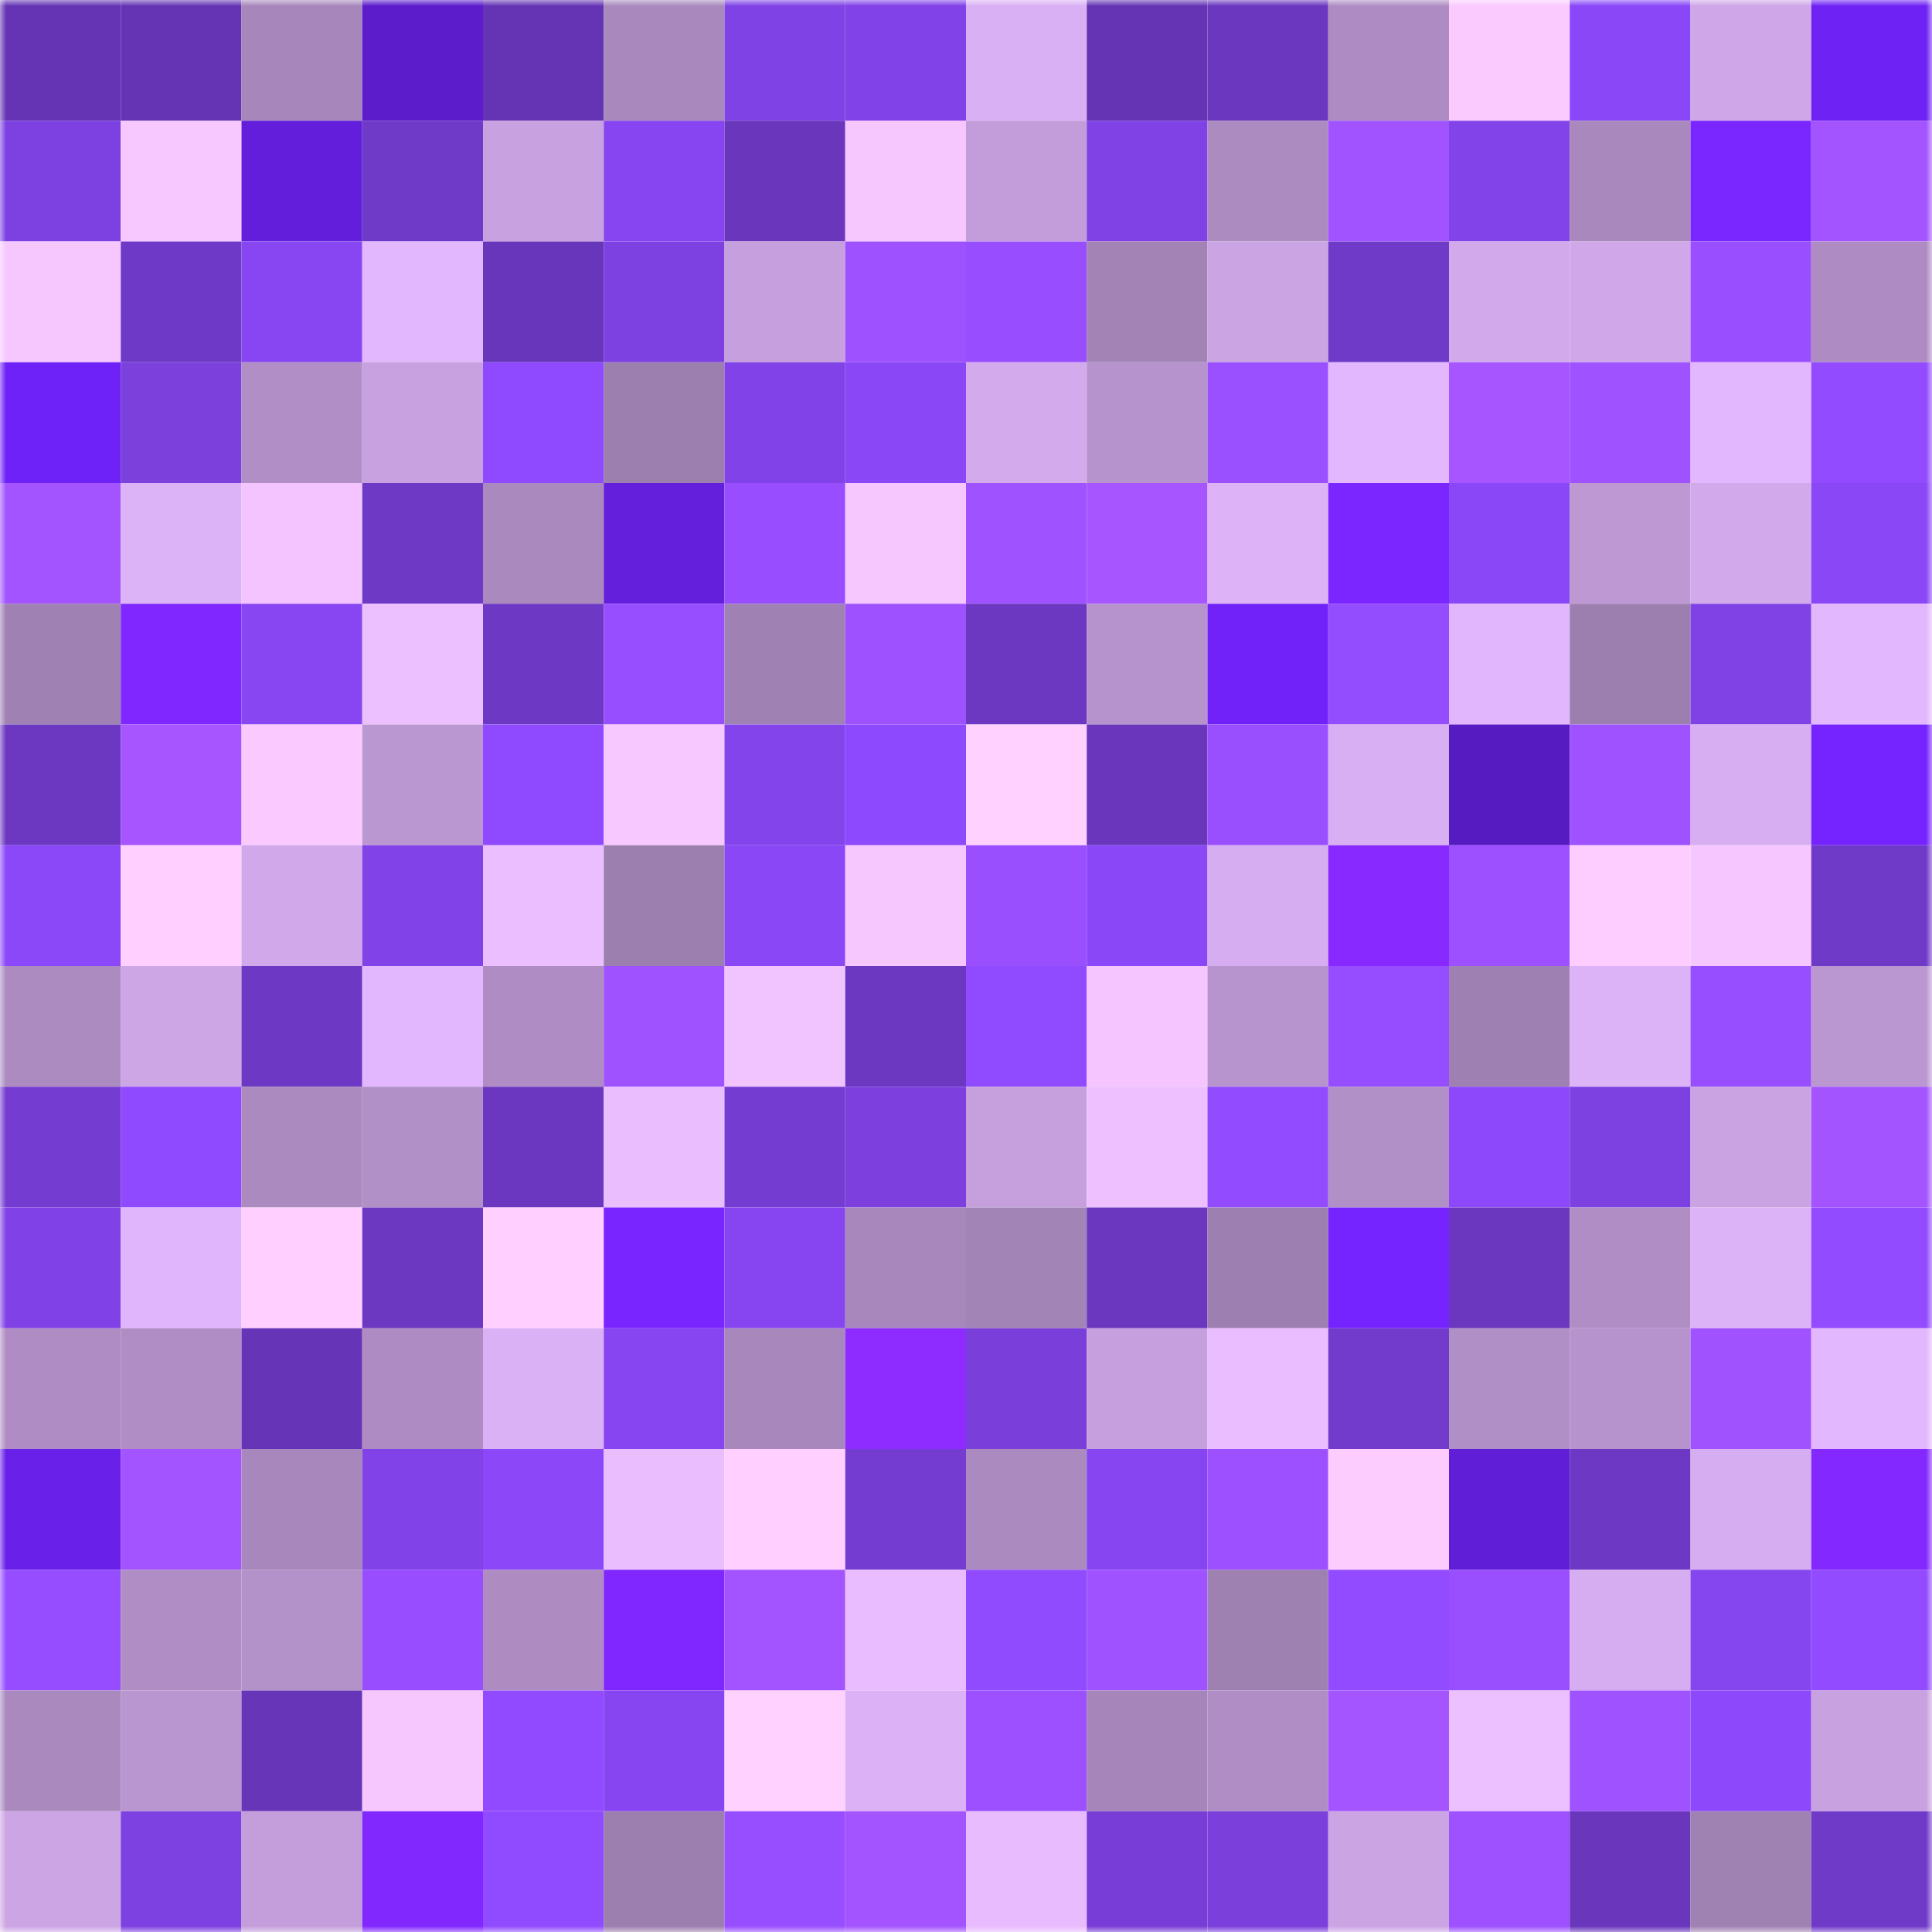 <svg viewBox="0 0 160 160" fill="none" role="img" xmlns="http://www.w3.org/2000/svg" width="240" height="240" name="linea%2Ccfv.linea.eth"><mask id="450279710" mask-type="alpha" maskUnits="userSpaceOnUse" x="0" y="0" width="160" height="160"><rect width="160" height="160" fill="#FFFFFF"></rect></mask><g mask="url(#450279710)"><rect x="0" y="0" width="10" height="10" fill="#6534b4"></rect><rect x="10" y="0" width="10" height="10" fill="#6534b4"></rect><rect x="20" y="0" width="10" height="10" fill="#a787bb"></rect><rect x="30" y="0" width="10" height="10" fill="#5c1ccc"></rect><rect x="40" y="0" width="10" height="10" fill="#6534b4"></rect><rect x="50" y="0" width="10" height="10" fill="#a989bd"></rect><rect x="60" y="0" width="10" height="10" fill="#7f42e4"></rect><rect x="70" y="0" width="10" height="10" fill="#8142e7"></rect><rect x="80" y="0" width="10" height="10" fill="#dab0f4"></rect><rect x="90" y="0" width="10" height="10" fill="#6534b4"></rect><rect x="100" y="0" width="10" height="10" fill="#6a37be"></rect><rect x="110" y="0" width="10" height="10" fill="#ae8cc3"></rect><rect x="120" y="0" width="10" height="10" fill="#facaff"></rect><rect x="130" y="0" width="10" height="10" fill="#8a47f8"></rect><rect x="140" y="0" width="10" height="10" fill="#cfa7e8"></rect><rect x="150" y="0" width="10" height="10" fill="#6e22f3"></rect><rect x="0" y="10" width="10" height="10" fill="#7d41e1"></rect><rect x="10" y="10" width="10" height="10" fill="#f7c8ff"></rect><rect x="20" y="10" width="10" height="10" fill="#621edb"></rect><rect x="30" y="10" width="10" height="10" fill="#703ac9"></rect><rect x="40" y="10" width="10" height="10" fill="#c8a2e0"></rect><rect x="50" y="10" width="10" height="10" fill="#8645f0"></rect><rect x="60" y="10" width="10" height="10" fill="#6936bc"></rect><rect x="70" y="10" width="10" height="10" fill="#f6c6ff"></rect><rect x="80" y="10" width="10" height="10" fill="#c29dda"></rect><rect x="90" y="10" width="10" height="10" fill="#8042e5"></rect><rect x="100" y="10" width="10" height="10" fill="#ac8bc1"></rect><rect x="110" y="10" width="10" height="10" fill="#a053ff"></rect><rect x="120" y="10" width="10" height="10" fill="#8243e9"></rect><rect x="130" y="10" width="10" height="10" fill="#a989bd"></rect><rect x="140" y="10" width="10" height="10" fill="#7a26ff"></rect><rect x="150" y="10" width="10" height="10" fill="#a354ff"></rect><rect x="0" y="20" width="10" height="10" fill="#f6c7ff"></rect><rect x="10" y="20" width="10" height="10" fill="#6f39c7"></rect><rect x="20" y="20" width="10" height="10" fill="#8746f2"></rect><rect x="30" y="20" width="10" height="10" fill="#e2b7fd"></rect><rect x="40" y="20" width="10" height="10" fill="#6836bb"></rect><rect x="50" y="20" width="10" height="10" fill="#7e41e1"></rect><rect x="60" y="20" width="10" height="10" fill="#c6a0de"></rect><rect x="70" y="20" width="10" height="10" fill="#9e52ff"></rect><rect x="80" y="20" width="10" height="10" fill="#984eff"></rect><rect x="90" y="20" width="10" height="10" fill="#a383b6"></rect><rect x="100" y="20" width="10" height="10" fill="#cba4e3"></rect><rect x="110" y="20" width="10" height="10" fill="#703ac9"></rect><rect x="120" y="20" width="10" height="10" fill="#d2aaec"></rect><rect x="130" y="20" width="10" height="10" fill="#d0a8e9"></rect><rect x="140" y="20" width="10" height="10" fill="#994fff"></rect><rect x="150" y="20" width="10" height="10" fill="#ae8cc3"></rect><rect x="0" y="30" width="10" height="10" fill="#6f22f7"></rect><rect x="10" y="30" width="10" height="10" fill="#7c40dd"></rect><rect x="20" y="30" width="10" height="10" fill="#b18fc6"></rect><rect x="30" y="30" width="10" height="10" fill="#c8a2e0"></rect><rect x="40" y="30" width="10" height="10" fill="#8f4aff"></rect><rect x="50" y="30" width="10" height="10" fill="#9c7eaf"></rect><rect x="60" y="30" width="10" height="10" fill="#8142e7"></rect><rect x="70" y="30" width="10" height="10" fill="#8947f6"></rect><rect x="80" y="30" width="10" height="10" fill="#d3aaec"></rect><rect x="90" y="30" width="10" height="10" fill="#b693cc"></rect><rect x="100" y="30" width="10" height="10" fill="#9b50ff"></rect><rect x="110" y="30" width="10" height="10" fill="#e2b7fd"></rect><rect x="120" y="30" width="10" height="10" fill="#a756ff"></rect><rect x="130" y="30" width="10" height="10" fill="#9f52ff"></rect><rect x="140" y="30" width="10" height="10" fill="#e3b7fe"></rect><rect x="150" y="30" width="10" height="10" fill="#924bff"></rect><rect x="0" y="40" width="10" height="10" fill="#a354ff"></rect><rect x="10" y="40" width="10" height="10" fill="#ddb3f8"></rect><rect x="20" y="40" width="10" height="10" fill="#f3c4ff"></rect><rect x="30" y="40" width="10" height="10" fill="#6e39c5"></rect><rect x="40" y="40" width="10" height="10" fill="#aa89be"></rect><rect x="50" y="40" width="10" height="10" fill="#641fdd"></rect><rect x="60" y="40" width="10" height="10" fill="#984eff"></rect><rect x="70" y="40" width="10" height="10" fill="#f6c6ff"></rect><rect x="80" y="40" width="10" height="10" fill="#9f52ff"></rect><rect x="90" y="40" width="10" height="10" fill="#a655ff"></rect><rect x="100" y="40" width="10" height="10" fill="#ddb2f7"></rect><rect x="110" y="40" width="10" height="10" fill="#7c26ff"></rect><rect x="120" y="40" width="10" height="10" fill="#8a47f7"></rect><rect x="130" y="40" width="10" height="10" fill="#bd98d3"></rect><rect x="140" y="40" width="10" height="10" fill="#d2aaec"></rect><rect x="150" y="40" width="10" height="10" fill="#8947f6"></rect><rect x="0" y="50" width="10" height="10" fill="#a081b3"></rect><rect x="10" y="50" width="10" height="10" fill="#8027ff"></rect><rect x="20" y="50" width="10" height="10" fill="#8846f3"></rect><rect x="30" y="50" width="10" height="10" fill="#ecbfff"></rect><rect x="40" y="50" width="10" height="10" fill="#6d38c4"></rect><rect x="50" y="50" width="10" height="10" fill="#974eff"></rect><rect x="60" y="50" width="10" height="10" fill="#a081b3"></rect><rect x="70" y="50" width="10" height="10" fill="#9e52ff"></rect><rect x="80" y="50" width="10" height="10" fill="#6c38c1"></rect><rect x="90" y="50" width="10" height="10" fill="#b693cc"></rect><rect x="100" y="50" width="10" height="10" fill="#7022f8"></rect><rect x="110" y="50" width="10" height="10" fill="#944cff"></rect><rect x="120" y="50" width="10" height="10" fill="#e2b6fd"></rect><rect x="130" y="50" width="10" height="10" fill="#9c7eaf"></rect><rect x="140" y="50" width="10" height="10" fill="#8042e5"></rect><rect x="150" y="50" width="10" height="10" fill="#e2b7fd"></rect><rect x="0" y="60" width="10" height="10" fill="#6c38c1"></rect><rect x="10" y="60" width="10" height="10" fill="#a655ff"></rect><rect x="20" y="60" width="10" height="10" fill="#f9c9ff"></rect><rect x="30" y="60" width="10" height="10" fill="#bb97d1"></rect><rect x="40" y="60" width="10" height="10" fill="#8f49ff"></rect><rect x="50" y="60" width="10" height="10" fill="#f7c8ff"></rect><rect x="60" y="60" width="10" height="10" fill="#8344eb"></rect><rect x="70" y="60" width="10" height="10" fill="#8d49fd"></rect><rect x="80" y="60" width="10" height="10" fill="#ffd1ff"></rect><rect x="90" y="60" width="10" height="10" fill="#6936bc"></rect><rect x="100" y="60" width="10" height="10" fill="#9a4fff"></rect><rect x="110" y="60" width="10" height="10" fill="#d8aff2"></rect><rect x="120" y="60" width="10" height="10" fill="#571bc2"></rect><rect x="130" y="60" width="10" height="10" fill="#9f52ff"></rect><rect x="140" y="60" width="10" height="10" fill="#d8aef2"></rect><rect x="150" y="60" width="10" height="10" fill="#7524ff"></rect><rect x="0" y="70" width="10" height="10" fill="#8b48f9"></rect><rect x="10" y="70" width="10" height="10" fill="#ffd0ff"></rect><rect x="20" y="70" width="10" height="10" fill="#d1a8ea"></rect><rect x="30" y="70" width="10" height="10" fill="#8142e7"></rect><rect x="40" y="70" width="10" height="10" fill="#ebbeff"></rect><rect x="50" y="70" width="10" height="10" fill="#9c7eaf"></rect><rect x="60" y="70" width="10" height="10" fill="#8a47f6"></rect><rect x="70" y="70" width="10" height="10" fill="#f6c6ff"></rect><rect x="80" y="70" width="10" height="10" fill="#9a4fff"></rect><rect x="90" y="70" width="10" height="10" fill="#8a47f8"></rect><rect x="100" y="70" width="10" height="10" fill="#d7adf1"></rect><rect x="110" y="70" width="10" height="10" fill="#8729ff"></rect><rect x="120" y="70" width="10" height="10" fill="#9c50ff"></rect><rect x="130" y="70" width="10" height="10" fill="#fecdff"></rect><rect x="140" y="70" width="10" height="10" fill="#f5c6ff"></rect><rect x="150" y="70" width="10" height="10" fill="#703ac9"></rect><rect x="0" y="80" width="10" height="10" fill="#ab8bc0"></rect><rect x="10" y="80" width="10" height="10" fill="#cda6e6"></rect><rect x="20" y="80" width="10" height="10" fill="#6d38c3"></rect><rect x="30" y="80" width="10" height="10" fill="#e2b7fd"></rect><rect x="40" y="80" width="10" height="10" fill="#af8dc4"></rect><rect x="50" y="80" width="10" height="10" fill="#9f52ff"></rect><rect x="60" y="80" width="10" height="10" fill="#f2c4ff"></rect><rect x="70" y="80" width="10" height="10" fill="#6c38c1"></rect><rect x="80" y="80" width="10" height="10" fill="#904aff"></rect><rect x="90" y="80" width="10" height="10" fill="#f4c5ff"></rect><rect x="100" y="80" width="10" height="10" fill="#b894ce"></rect><rect x="110" y="80" width="10" height="10" fill="#964dff"></rect><rect x="120" y="80" width="10" height="10" fill="#9f80b2"></rect><rect x="130" y="80" width="10" height="10" fill="#ddb3f8"></rect><rect x="140" y="80" width="10" height="10" fill="#974eff"></rect><rect x="150" y="80" width="10" height="10" fill="#bb97d1"></rect><rect x="0" y="90" width="10" height="10" fill="#753cd2"></rect><rect x="10" y="90" width="10" height="10" fill="#8f49ff"></rect><rect x="20" y="90" width="10" height="10" fill="#ab8ac0"></rect><rect x="30" y="90" width="10" height="10" fill="#b18fc7"></rect><rect x="40" y="90" width="10" height="10" fill="#6b37c0"></rect><rect x="50" y="90" width="10" height="10" fill="#eabdff"></rect><rect x="60" y="90" width="10" height="10" fill="#753cd1"></rect><rect x="70" y="90" width="10" height="10" fill="#7d40df"></rect><rect x="80" y="90" width="10" height="10" fill="#c6a0dd"></rect><rect x="90" y="90" width="10" height="10" fill="#eec0ff"></rect><rect x="100" y="90" width="10" height="10" fill="#924bff"></rect><rect x="110" y="90" width="10" height="10" fill="#b18fc7"></rect><rect x="120" y="90" width="10" height="10" fill="#8c48fa"></rect><rect x="130" y="90" width="10" height="10" fill="#7e41e1"></rect><rect x="140" y="90" width="10" height="10" fill="#caa3e2"></rect><rect x="150" y="90" width="10" height="10" fill="#a354ff"></rect><rect x="0" y="100" width="10" height="10" fill="#8042e6"></rect><rect x="10" y="100" width="10" height="10" fill="#e1b5fc"></rect><rect x="20" y="100" width="10" height="10" fill="#ffd0ff"></rect><rect x="30" y="100" width="10" height="10" fill="#6c38c1"></rect><rect x="40" y="100" width="10" height="10" fill="#ffcfff"></rect><rect x="50" y="100" width="10" height="10" fill="#7925ff"></rect><rect x="60" y="100" width="10" height="10" fill="#8745f2"></rect><rect x="70" y="100" width="10" height="10" fill="#a787bc"></rect><rect x="80" y="100" width="10" height="10" fill="#a384b7"></rect><rect x="90" y="100" width="10" height="10" fill="#6b37bf"></rect><rect x="100" y="100" width="10" height="10" fill="#9e7fb1"></rect><rect x="110" y="100" width="10" height="10" fill="#7524ff"></rect><rect x="120" y="100" width="10" height="10" fill="#6a37be"></rect><rect x="130" y="100" width="10" height="10" fill="#b08ec5"></rect><rect x="140" y="100" width="10" height="10" fill="#ddb3f8"></rect><rect x="150" y="100" width="10" height="10" fill="#924bff"></rect><rect x="0" y="110" width="10" height="10" fill="#af8dc4"></rect><rect x="10" y="110" width="10" height="10" fill="#b08ec5"></rect><rect x="20" y="110" width="10" height="10" fill="#6635b7"></rect><rect x="30" y="110" width="10" height="10" fill="#ae8cc3"></rect><rect x="40" y="110" width="10" height="10" fill="#dbb1f6"></rect><rect x="50" y="110" width="10" height="10" fill="#8645f0"></rect><rect x="60" y="110" width="10" height="10" fill="#a888bc"></rect><rect x="70" y="110" width="10" height="10" fill="#8e2cff"></rect><rect x="80" y="110" width="10" height="10" fill="#7a3fdb"></rect><rect x="90" y="110" width="10" height="10" fill="#c6a0de"></rect><rect x="100" y="110" width="10" height="10" fill="#e9bdff"></rect><rect x="110" y="110" width="10" height="10" fill="#723bcc"></rect><rect x="120" y="110" width="10" height="10" fill="#b08ec6"></rect><rect x="130" y="110" width="10" height="10" fill="#b693cc"></rect><rect x="140" y="110" width="10" height="10" fill="#a052ff"></rect><rect x="150" y="110" width="10" height="10" fill="#e2b7fd"></rect><rect x="0" y="120" width="10" height="10" fill="#6920e8"></rect><rect x="10" y="120" width="10" height="10" fill="#a454ff"></rect><rect x="20" y="120" width="10" height="10" fill="#a787bc"></rect><rect x="30" y="120" width="10" height="10" fill="#8142e7"></rect><rect x="40" y="120" width="10" height="10" fill="#8b47f8"></rect><rect x="50" y="120" width="10" height="10" fill="#eabdff"></rect><rect x="60" y="120" width="10" height="10" fill="#ffcfff"></rect><rect x="70" y="120" width="10" height="10" fill="#743cd0"></rect><rect x="80" y="120" width="10" height="10" fill="#aa8abf"></rect><rect x="90" y="120" width="10" height="10" fill="#8645f0"></rect><rect x="100" y="120" width="10" height="10" fill="#9c50ff"></rect><rect x="110" y="120" width="10" height="10" fill="#fcccff"></rect><rect x="120" y="120" width="10" height="10" fill="#601ed6"></rect><rect x="130" y="120" width="10" height="10" fill="#6d38c3"></rect><rect x="140" y="120" width="10" height="10" fill="#d6adf0"></rect><rect x="150" y="120" width="10" height="10" fill="#8328ff"></rect><rect x="0" y="130" width="10" height="10" fill="#954dff"></rect><rect x="10" y="130" width="10" height="10" fill="#b08ec5"></rect><rect x="20" y="130" width="10" height="10" fill="#b391c9"></rect><rect x="30" y="130" width="10" height="10" fill="#984eff"></rect><rect x="40" y="130" width="10" height="10" fill="#ae8cc2"></rect><rect x="50" y="130" width="10" height="10" fill="#8027ff"></rect><rect x="60" y="130" width="10" height="10" fill="#a454ff"></rect><rect x="70" y="130" width="10" height="10" fill="#e9bcff"></rect><rect x="80" y="130" width="10" height="10" fill="#914bff"></rect><rect x="90" y="130" width="10" height="10" fill="#9f52ff"></rect><rect x="100" y="130" width="10" height="10" fill="#9e80b1"></rect><rect x="110" y="130" width="10" height="10" fill="#924bff"></rect><rect x="120" y="130" width="10" height="10" fill="#9a4fff"></rect><rect x="130" y="130" width="10" height="10" fill="#d7adf1"></rect><rect x="140" y="130" width="10" height="10" fill="#8545ef"></rect><rect x="150" y="130" width="10" height="10" fill="#924bff"></rect><rect x="0" y="140" width="10" height="10" fill="#a989be"></rect><rect x="10" y="140" width="10" height="10" fill="#b996d0"></rect><rect x="20" y="140" width="10" height="10" fill="#6735b8"></rect><rect x="30" y="140" width="10" height="10" fill="#f6c6ff"></rect><rect x="40" y="140" width="10" height="10" fill="#914aff"></rect><rect x="50" y="140" width="10" height="10" fill="#8645f0"></rect><rect x="60" y="140" width="10" height="10" fill="#ffd1ff"></rect><rect x="70" y="140" width="10" height="10" fill="#dcb1f6"></rect><rect x="80" y="140" width="10" height="10" fill="#9c50ff"></rect><rect x="90" y="140" width="10" height="10" fill="#a686ba"></rect><rect x="100" y="140" width="10" height="10" fill="#b08ec5"></rect><rect x="110" y="140" width="10" height="10" fill="#a555ff"></rect><rect x="120" y="140" width="10" height="10" fill="#ecbfff"></rect><rect x="130" y="140" width="10" height="10" fill="#9f52ff"></rect><rect x="140" y="140" width="10" height="10" fill="#8c48fa"></rect><rect x="150" y="140" width="10" height="10" fill="#c8a2e0"></rect><rect x="0" y="150" width="10" height="10" fill="#cca5e5"></rect><rect x="10" y="150" width="10" height="10" fill="#7e41e1"></rect><rect x="20" y="150" width="10" height="10" fill="#c39edb"></rect><rect x="30" y="150" width="10" height="10" fill="#8128ff"></rect><rect x="40" y="150" width="10" height="10" fill="#904aff"></rect><rect x="50" y="150" width="10" height="10" fill="#9c7eaf"></rect><rect x="60" y="150" width="10" height="10" fill="#974eff"></rect><rect x="70" y="150" width="10" height="10" fill="#a354ff"></rect><rect x="80" y="150" width="10" height="10" fill="#e8bbff"></rect><rect x="90" y="150" width="10" height="10" fill="#773dd6"></rect><rect x="100" y="150" width="10" height="10" fill="#7b3fdc"></rect><rect x="110" y="150" width="10" height="10" fill="#cba4e4"></rect><rect x="120" y="150" width="10" height="10" fill="#9d51ff"></rect><rect x="130" y="150" width="10" height="10" fill="#6936bc"></rect><rect x="140" y="150" width="10" height="10" fill="#9f81b2"></rect><rect x="150" y="150" width="10" height="10" fill="#703ac9"></rect></g></svg>